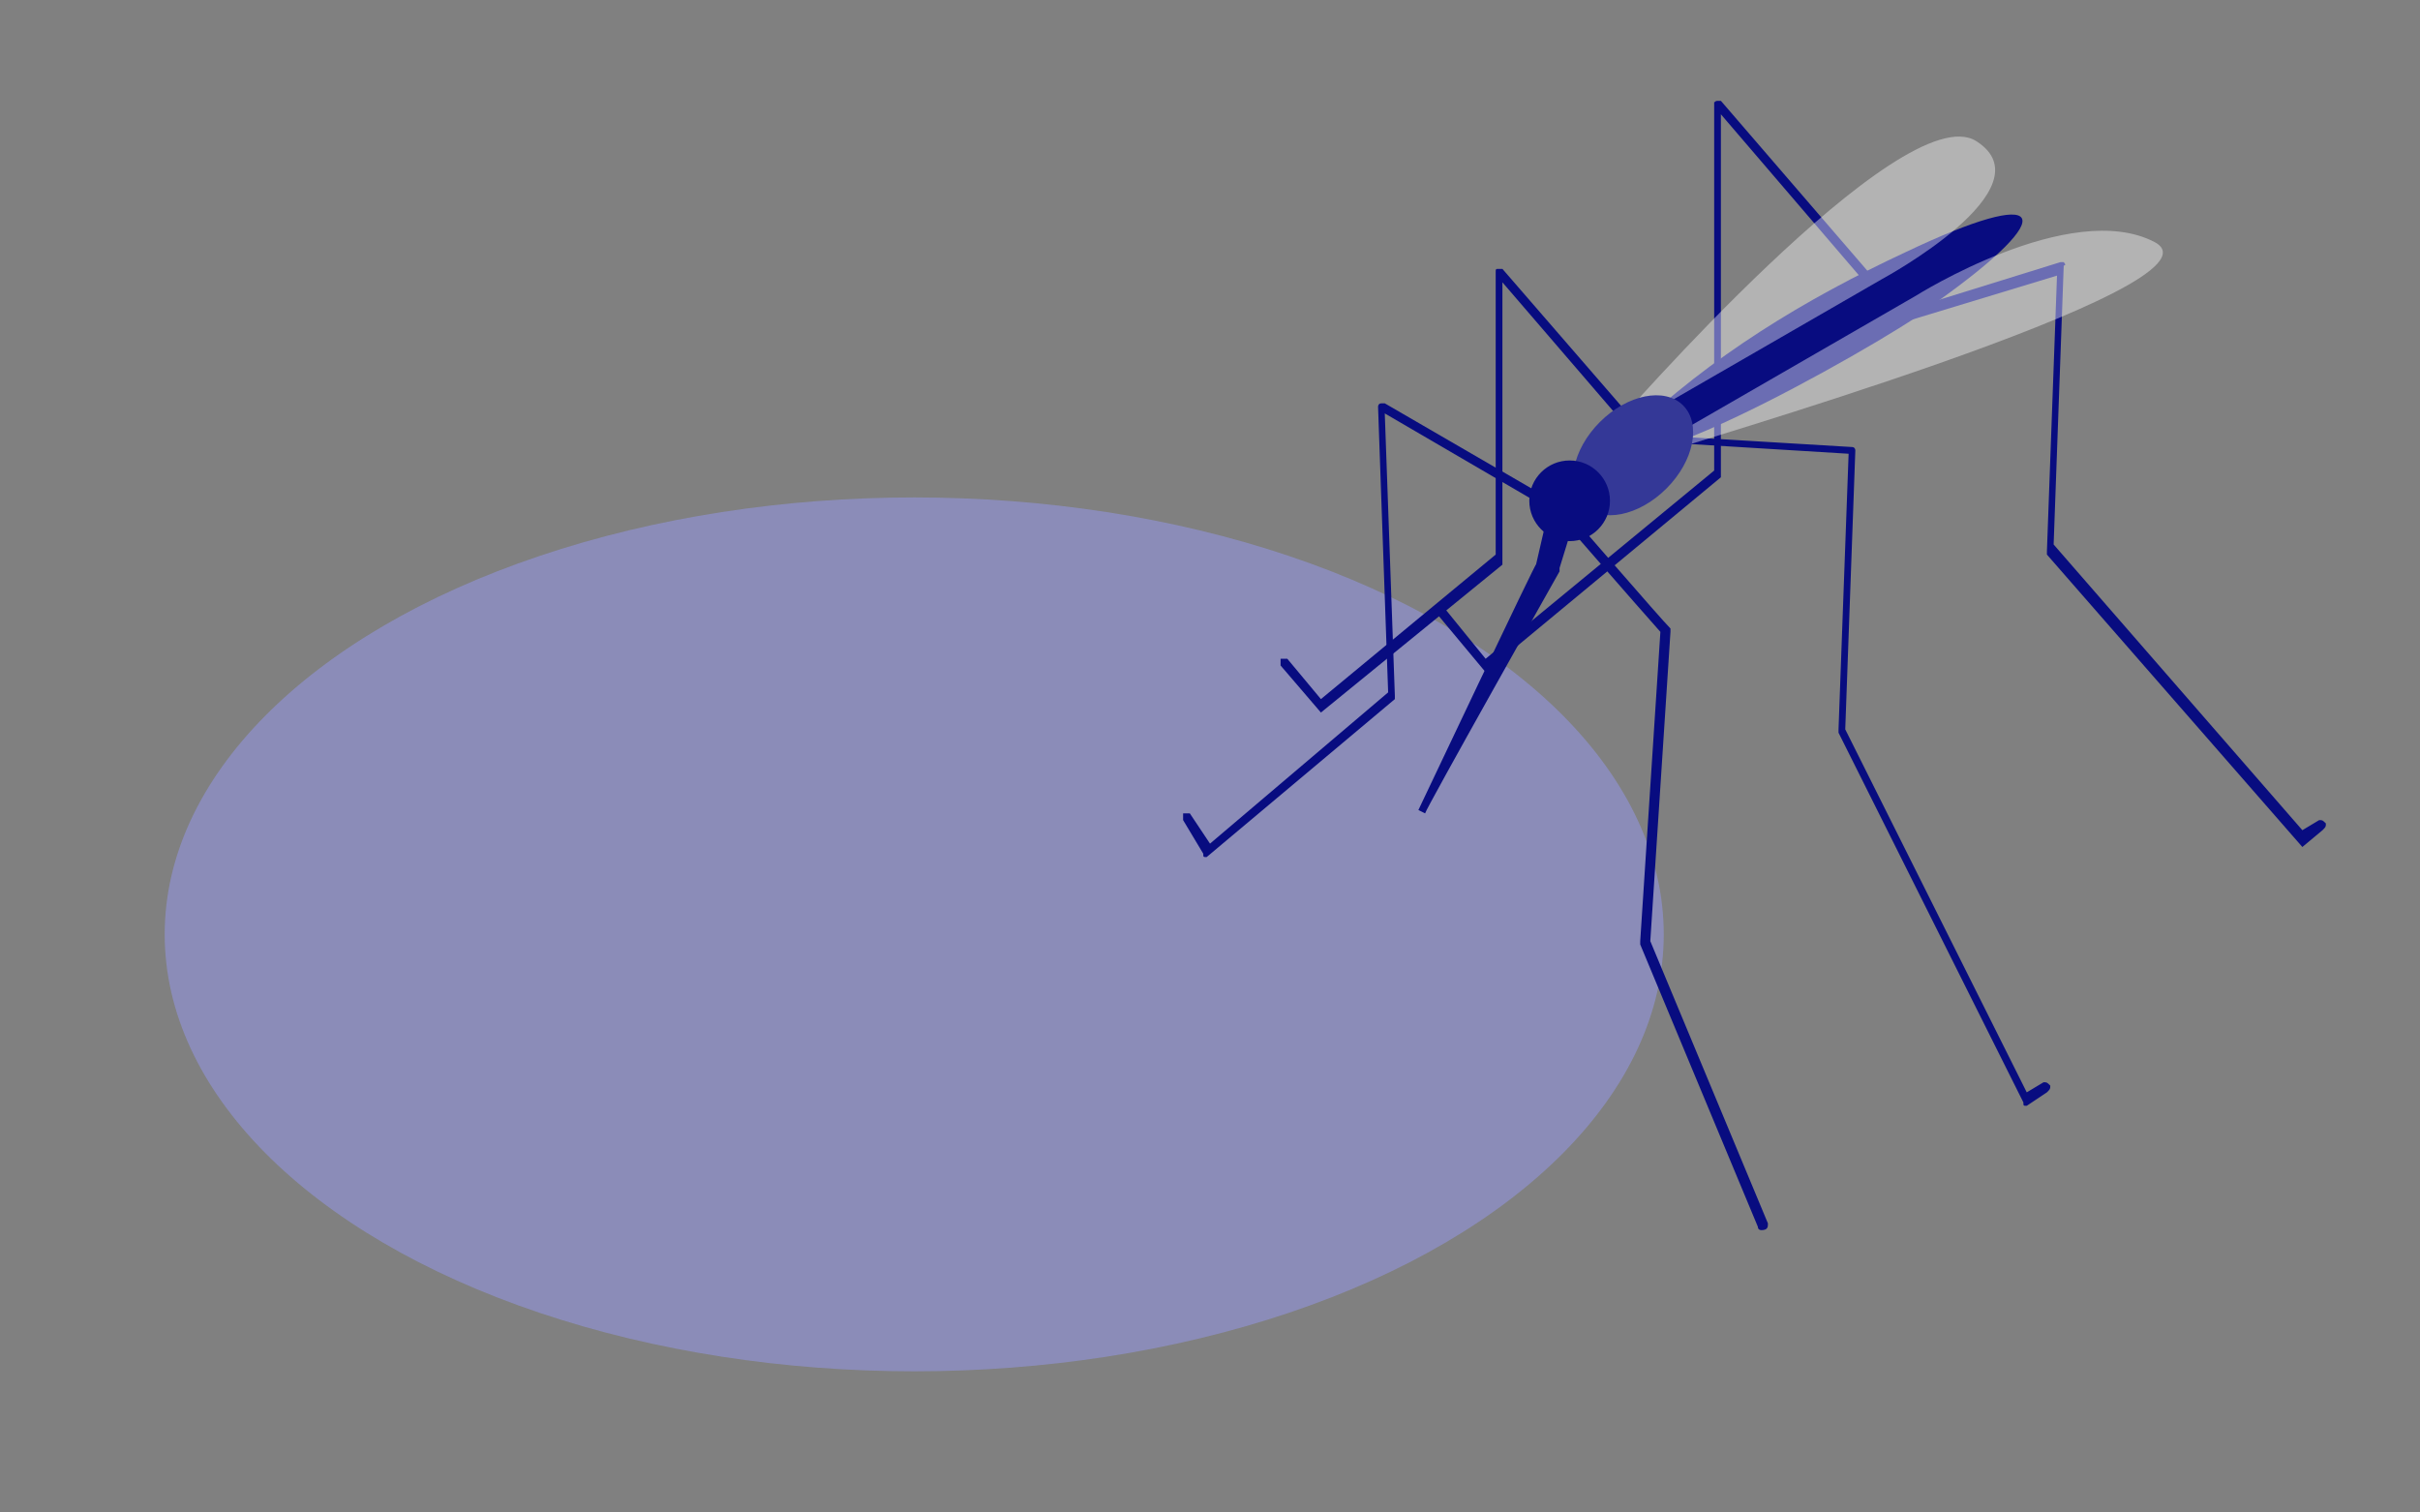 <?xml version="1.0" encoding="utf-8"?>
<!-- Generator: Adobe Illustrator 27.2.0, SVG Export Plug-In . SVG Version: 6.00 Build 0)  -->
<svg xmlns="http://www.w3.org/2000/svg" xmlns:xlink="http://www.w3.org/1999/xlink" version="1.1" id="Layer_1" x="0px" y="0px" viewBox="0 0 72 45" style="enable-background:new 0 0 72 45;" xml:space="preserve" width="72" height="45">
<rect x="0" y="0" width="72" height="45" fill="#808080" stroke="none"/>
<style type="text/css">
	.st0{opacity:0.82;}
	.st1{fill:#8D8FC5;}
	.st2{fill:#080C80;}
	.st3{opacity:0.4;}
	.st4{fill:#FFFFFF;}
	.st5{fill:#343897;}
</style>
<g>
	<g>
		<g class="st0">
			<ellipse class="st1" cx="27.2" cy="27.8" rx="22.3" ry="13"/>
		</g>
	</g>
	<g>
		<g>
			<path class="st2" d="M68.5,25.2C68.5,25.2,68.4,25.2,68.5,25.2l-7.6-8.7c0,0,0-0.1,0-0.1l0.3-8.2l-5.6,1.7c-0.1,0-0.1,0-0.2-0.1     c0-0.1,0-0.1,0.1-0.2l5.8-1.8c0,0,0.1,0,0.1,0s0.1,0.1,0,0.1l-0.3,8.3l7.4,8.5l0.5-0.3c0.1,0,0.1,0,0.2,0.1c0,0.1,0,0.1-0.1,0.2     L68.5,25.2C68.5,25.2,68.5,25.2,68.5,25.2z"/>
		</g>
		<g>
			<path class="st2" d="M44.2,20C44.2,20,44.2,20,44.2,20C44.2,20,44.1,20,44.2,20l-1.5-1.8c0-0.1,0-0.1,0-0.2c0.1,0,0.1,0,0.2,0     l1.3,1.6l6.8-5.6v-11C51,3.1,51,3,51.1,3c0,0,0.1,0,0.1,0l5,5.8c0,0.1,0,0.1,0,0.2c-0.1,0-0.1,0-0.2,0l-4.8-5.6v10.7     c0,0,0,0.1,0,0.1L44.2,20C44.3,20,44.2,20,44.2,20z"/>
		</g>
		<g>
			<path class="st2" d="M39.3,21.2C39.3,21.2,39.3,21.2,39.3,21.2C39.3,21.2,39.3,21.2,39.3,21.2l-1.2-1.4c0-0.1,0-0.1,0-0.2     c0.1,0,0.1,0,0.2,0l1,1.2l5.2-4.3V8.1c0-0.1,0-0.1,0.1-0.1c0,0,0.1,0,0.1,0l3.9,4.5c0,0.1,0,0.1,0,0.2c-0.1,0-0.1,0-0.2,0     l-3.7-4.3v8.3c0,0,0,0.1,0,0.1L39.3,21.2C39.4,21.2,39.4,21.2,39.3,21.2z"/>
		</g>
		<g>
			<path class="st2" d="M35.9,25.5C35.9,25.5,35.9,25.5,35.9,25.5c-0.1,0-0.1,0-0.1-0.1l-0.6-1c0-0.1,0-0.1,0-0.2c0.1,0,0.1,0,0.2,0     l0.6,0.9l5.3-4.5L41,12.1c0,0,0-0.1,0.1-0.1c0,0,0.1,0,0.1,0l5,2.9c0.1,0,0.1,0.1,0,0.2c0,0.1-0.1,0.1-0.2,0l-4.8-2.8l0.3,8.4     c0,0,0,0.1,0,0.1L35.9,25.5C36,25.5,35.9,25.5,35.9,25.5z"/>
		</g>
		<g>
			<path class="st2" d="M48.5,12.9c2.4-2.3,5.2-4,8.2-5.4c4.2-2,4.7-1.2,0.9,1.5C57.1,9.6,47.5,15.1,48.5,12.9L48.5,12.9z"/>
		</g>
		<g>
			<path class="st2" d="M60.3,32.9C60.3,32.9,60.3,32.9,60.3,32.9c-0.1,0-0.1,0-0.1-0.1l-5.5-11c0,0,0,0,0-0.1l0.3-8.2l-4.9-0.3     c-0.1,0-0.1-0.1-0.1-0.1c0-0.1,0.1-0.1,0.1-0.1c0,0,0,0,0,0l5,0.3c0.1,0,0.1,0.1,0.1,0.1l-0.3,8.3l5.4,10.8l0.5-0.3     c0.1,0,0.1,0,0.2,0.1c0,0.1,0,0.1-0.1,0.2L60.3,32.9C60.4,32.9,60.3,32.9,60.3,32.9z"/>
		</g>
		<g class="st3">
			<path class="st4" d="M49.4,13.5c0.1-0.1,17.2-5,14.7-6.3c-2.5-1.3-7.1,1.6-7.1,1.6l-7.8,4.5L49.4,13.5z"/>
		</g>
		<g class="st3">
			<path class="st4" d="M48,12.7c0.1-0.1,8.6-9.9,10.8-8.5S56,8.3,56,8.3l-7.8,4.5L48,12.7z"/>
		</g>
		<g>
			<ellipse transform="matrix(0.707 -0.707 0.707 0.707 4.685 38.361)" class="st5" cx="48.6" cy="13.5" rx="2.1" ry="1.4"/>
		</g>
		<g>
			<path class="st2" d="M46.8,15.6l-0.4,1.3l0,0.1c0,0-4,7.1-4,7.2c0,0-0.2-0.1-0.2-0.1c0,0,3.6-7.6,3.5-7.3c0,0,0.3-1.3,0.3-1.3     L46.8,15.6L46.8,15.6z"/>
		</g>
		<g>
			<path class="st2" d="M52.4,36.6c0,0-0.1,0-0.1-0.1l-3.5-8.4c0,0,0,0,0-0.1l0.6-9.2c-0.8-0.9-2.8-3.2-2.8-3.2c0,0,0-0.1,0-0.2     c0.1,0,0.1-0.1,0.2,0c0.1,0.1,2.6,3,2.9,3.3c0,0,0,0.1,0,0.1L49.1,28l3.5,8.4C52.6,36.5,52.6,36.6,52.4,36.6     C52.5,36.6,52.5,36.6,52.4,36.6z"/>
		</g>
		<g>
			<circle class="st2" cx="46.7" cy="14.9" r="1.2"/>
		</g>
	</g>
</g>
</svg>
